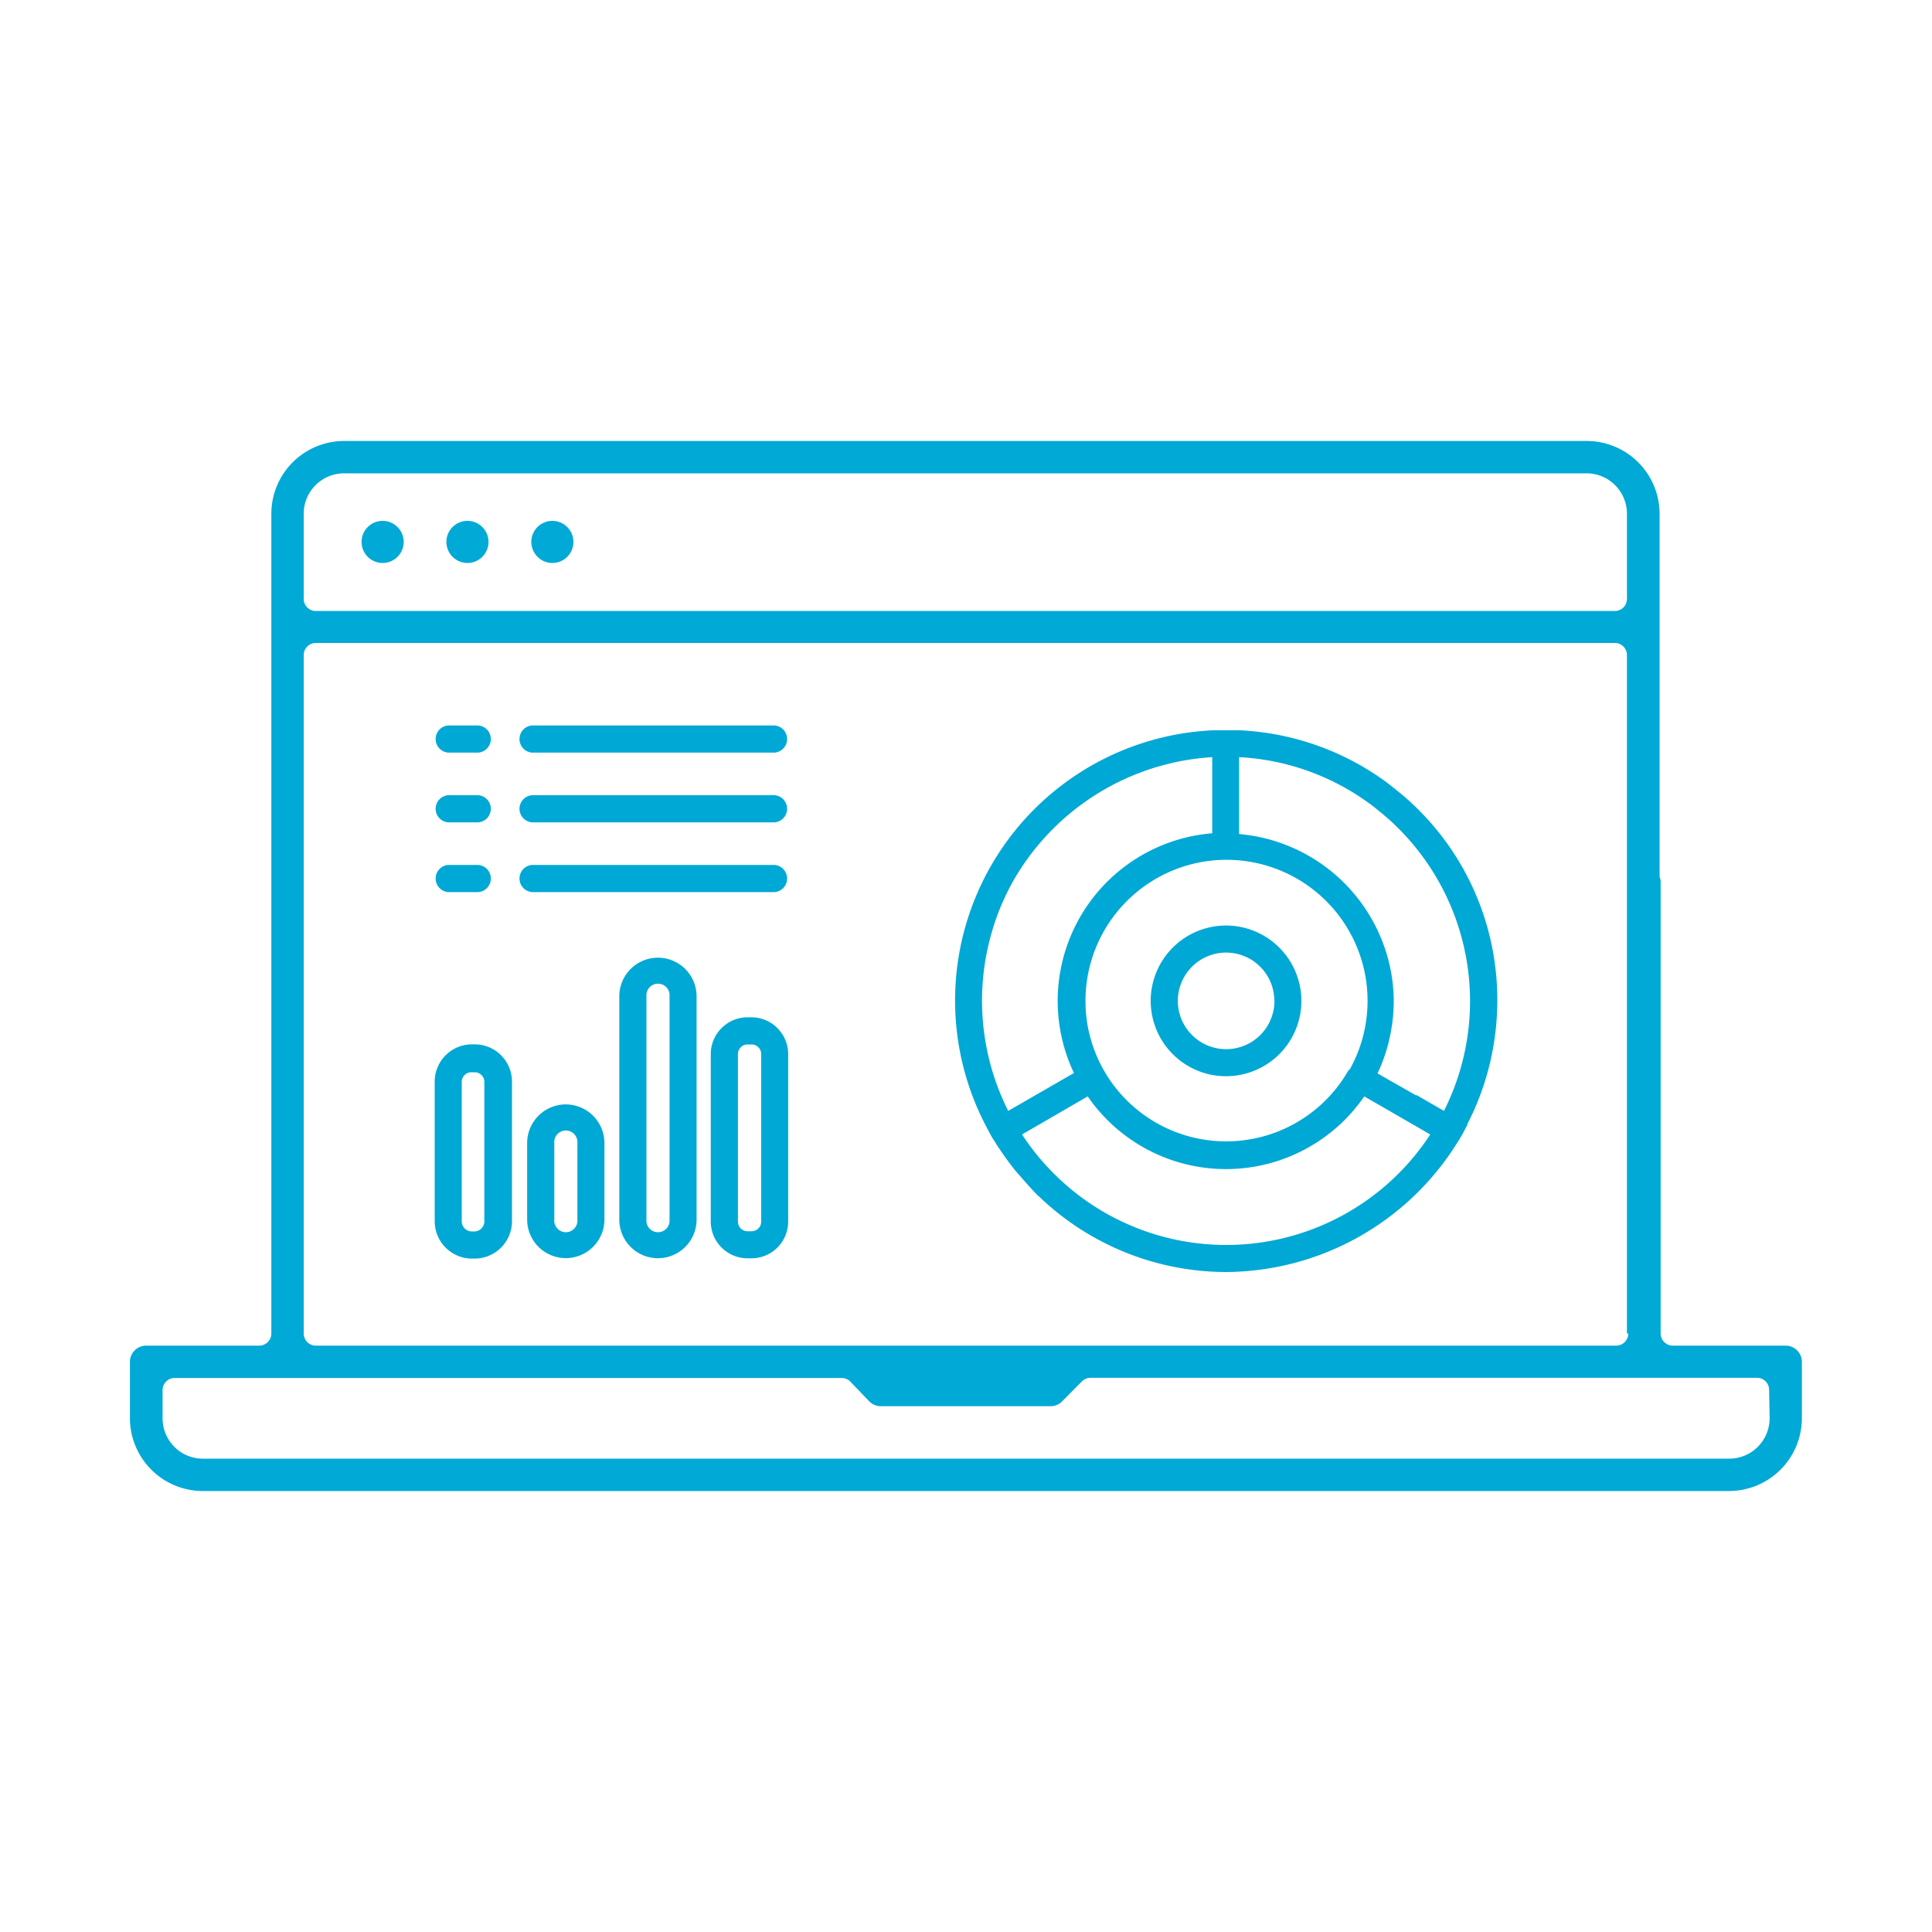 <svg id="Layer_1" data-name="Layer 1" xmlns="http://www.w3.org/2000/svg" viewBox="0 0 200 200"><defs><style>.cls-1{fill:#00a8d5;}.cls-2{fill:#00a9d6;}</style></defs><path class="cls-1" d="M49.14,108.11h-.29A3.86,3.86,0,0,0,45,112v14.42a3.87,3.87,0,0,0,3.86,3.87h.29A3.87,3.87,0,0,0,53,126.39V112A3.86,3.86,0,0,0,49.14,108.11ZM47.8,112a1,1,0,0,1,1.05-1h.29a1,1,0,0,1,1,1v14.42a1.05,1.05,0,0,1-1,1.06h-.29a1.05,1.05,0,0,1-1.05-1.06Z"/><path class="cls-1" d="M58.57,114.33a4,4,0,0,0-4,4v7.91a4,4,0,1,0,8,0v-7.91A4,4,0,0,0,58.57,114.33Zm1.2,11.92a1.2,1.2,0,1,1-2.39,0v-7.91a1.2,1.2,0,1,1,2.39,0Z"/><path class="cls-1" d="M68.11,99.14a4,4,0,0,0-4,4v23.11a4,4,0,1,0,8,0V103.14A4,4,0,0,0,68.11,99.14Zm1.2,27.11a1.2,1.2,0,1,1-2.39,0V103.14a1.2,1.2,0,1,1,2.39,0Z"/><path class="cls-1" d="M77.79,105.31h-.41a3.81,3.81,0,0,0-3.8,3.81v17.34a3.81,3.81,0,0,0,3.8,3.8h.41a3.8,3.8,0,0,0,3.8-3.8V109.12A3.81,3.81,0,0,0,77.79,105.31Zm-1.4,3.81a1,1,0,0,1,1-1h.41a1,1,0,0,1,1,1v17.34a1,1,0,0,1-1,1h-.41a1,1,0,0,1-1-1Z"/><path class="cls-1" d="M80.19,75.1H55.07a1.41,1.41,0,0,0,0,2.81H80.19a1.41,1.41,0,0,0,0-2.81Z"/><path class="cls-1" d="M80.19,82.32H55.07a1.41,1.41,0,0,0,0,2.81H80.19a1.41,1.41,0,0,0,0-2.81Z"/><path class="cls-1" d="M80.19,89.54H55.07a1.41,1.41,0,0,0,0,2.81H80.19a1.41,1.41,0,0,0,0-2.81Z"/><path class="cls-1" d="M46.39,77.91h3.13a1.41,1.41,0,0,0,0-2.81H46.39a1.41,1.41,0,0,0,0,2.81Z"/><path class="cls-1" d="M46.39,85.13h3.13a1.41,1.41,0,0,0,0-2.81H46.39a1.41,1.41,0,0,0,0,2.81Z"/><path class="cls-1" d="M46.39,92.35h3.13a1.41,1.41,0,0,0,0-2.81H46.39a1.41,1.41,0,0,0,0,2.81Z"/><path class="cls-1" d="M155,103.61a27.76,27.76,0,0,0-8.89-20.49l0,0c-.84-.81-2.6-2.16-2.62-2.17l-.06.08.06-.08a27.87,27.87,0,0,0-15.14-5.35l-.73,0h-.11c-.49,0-.89,0-1.26,0l-.61,0h-.1a28,28,0,0,0-26.67,28,28,28,0,0,0,3.11,12.8h0l.32.61c.11.21.22.42.34.63s.26.42.37.59l.32.52.06.07h0c.53.8,1.11,1.61,1.75,2.4.22.25,2.12,2.45,2.39,2.61a28,28,0,0,0,19.43,7.85,28.39,28.39,0,0,0,23.56-12.86h0l.38-.6c.12-.18.24-.38.37-.6s.21-.38.31-.57l.31-.58,0-.08h0A28,28,0,0,0,155,103.61Zm-43.81,7.46L104.37,115a25.36,25.36,0,0,1-1.8-18.14A24.8,24.8,0,0,1,105,91a25.53,25.53,0,0,1,20.49-12.62v7.88a17.41,17.41,0,0,0-14.32,24.81Zm28.48-.36-.17.25v0l-.07.12a14.58,14.58,0,0,1-25,0l-.2-.35a14.43,14.43,0,0,1-1.86-7.11,14.6,14.6,0,1,1,27.35,7.1Zm-27.07,2.79a17.38,17.38,0,0,0,28.63,0l6.83,3.94a25.23,25.23,0,0,1-37.16,5.69,26.65,26.65,0,0,1-2.1-1.94,25.52,25.52,0,0,1-3-3.75Zm34,0,0-.1-4-2.28a17.23,17.23,0,0,0,1.48-4.91l-.1,0h.11a18.62,18.62,0,0,0,.19-2.52,17.31,17.31,0,0,0-.2-2.6,17.53,17.53,0,0,0-15.81-14.75V78.38a25,25,0,0,1,13.76,5c.43.33.88.69,1.38,1.12a22.59,22.59,0,0,1,1.92,1.84A25.27,25.27,0,0,1,149.48,115l-2.86-1.65-.05.09Z"/><path class="cls-1" d="M126.93,95.81a7.8,7.8,0,1,0,7.79,7.8A7.81,7.81,0,0,0,126.93,95.81Zm5,7.8a5,5,0,1,1-5-5A5,5,0,0,1,131.92,103.61Z"/><path class="cls-2" d="M184.87,139.3H173.16a1.26,1.26,0,0,1-1.25-1.25V91.59l0-.33a1.72,1.72,0,0,0-.11-.51V53.18a7.55,7.55,0,0,0-7.53-7.53H35.62a7.54,7.54,0,0,0-7.53,7.53v84.87a1.26,1.26,0,0,1-1.25,1.25H15.13A1.68,1.68,0,0,0,13.45,141v5.85A7.55,7.55,0,0,0,21,154.35H179a7.55,7.55,0,0,0,7.53-7.53V141A1.68,1.68,0,0,0,184.87,139.3ZM31.44,53.18A4.18,4.18,0,0,1,35.61,49H164.25a4.18,4.18,0,0,1,4.17,4.18V62a1.25,1.25,0,0,1-1.25,1.25H32.69A1.25,1.25,0,0,1,31.44,62Zm0,14.63a1.25,1.25,0,0,1,1.25-1.25H167.17a1.25,1.25,0,0,1,1.25,1.25v70.24h.14a1.26,1.26,0,0,1-1.25,1.25H32.69a1.26,1.26,0,0,1-1.25-1.25Zm151.75,79A4.18,4.18,0,0,1,179,151H21a4.17,4.17,0,0,1-4.17-4.17V143.9a1.25,1.25,0,0,1,1.25-1.25h69A1.24,1.24,0,0,1,88,143L90,145.08a1.66,1.66,0,0,0,1.19.49h17.56a1.66,1.66,0,0,0,1.19-.49L112,143a1.24,1.24,0,0,1,.89-.37h69a1.25,1.25,0,0,1,1.25,1.25Z"/><path class="cls-2" d="M39.6,58.28a2.18,2.18,0,1,0-2.17-2.18A2.18,2.18,0,0,0,39.6,58.28Z"/><path class="cls-2" d="M48.38,58.28a2.18,2.18,0,1,0-2.17-2.18A2.19,2.19,0,0,0,48.38,58.28Z"/><path class="cls-2" d="M57.16,58.28A2.18,2.18,0,1,0,55,56.1,2.19,2.19,0,0,0,57.16,58.28Z"/></svg>